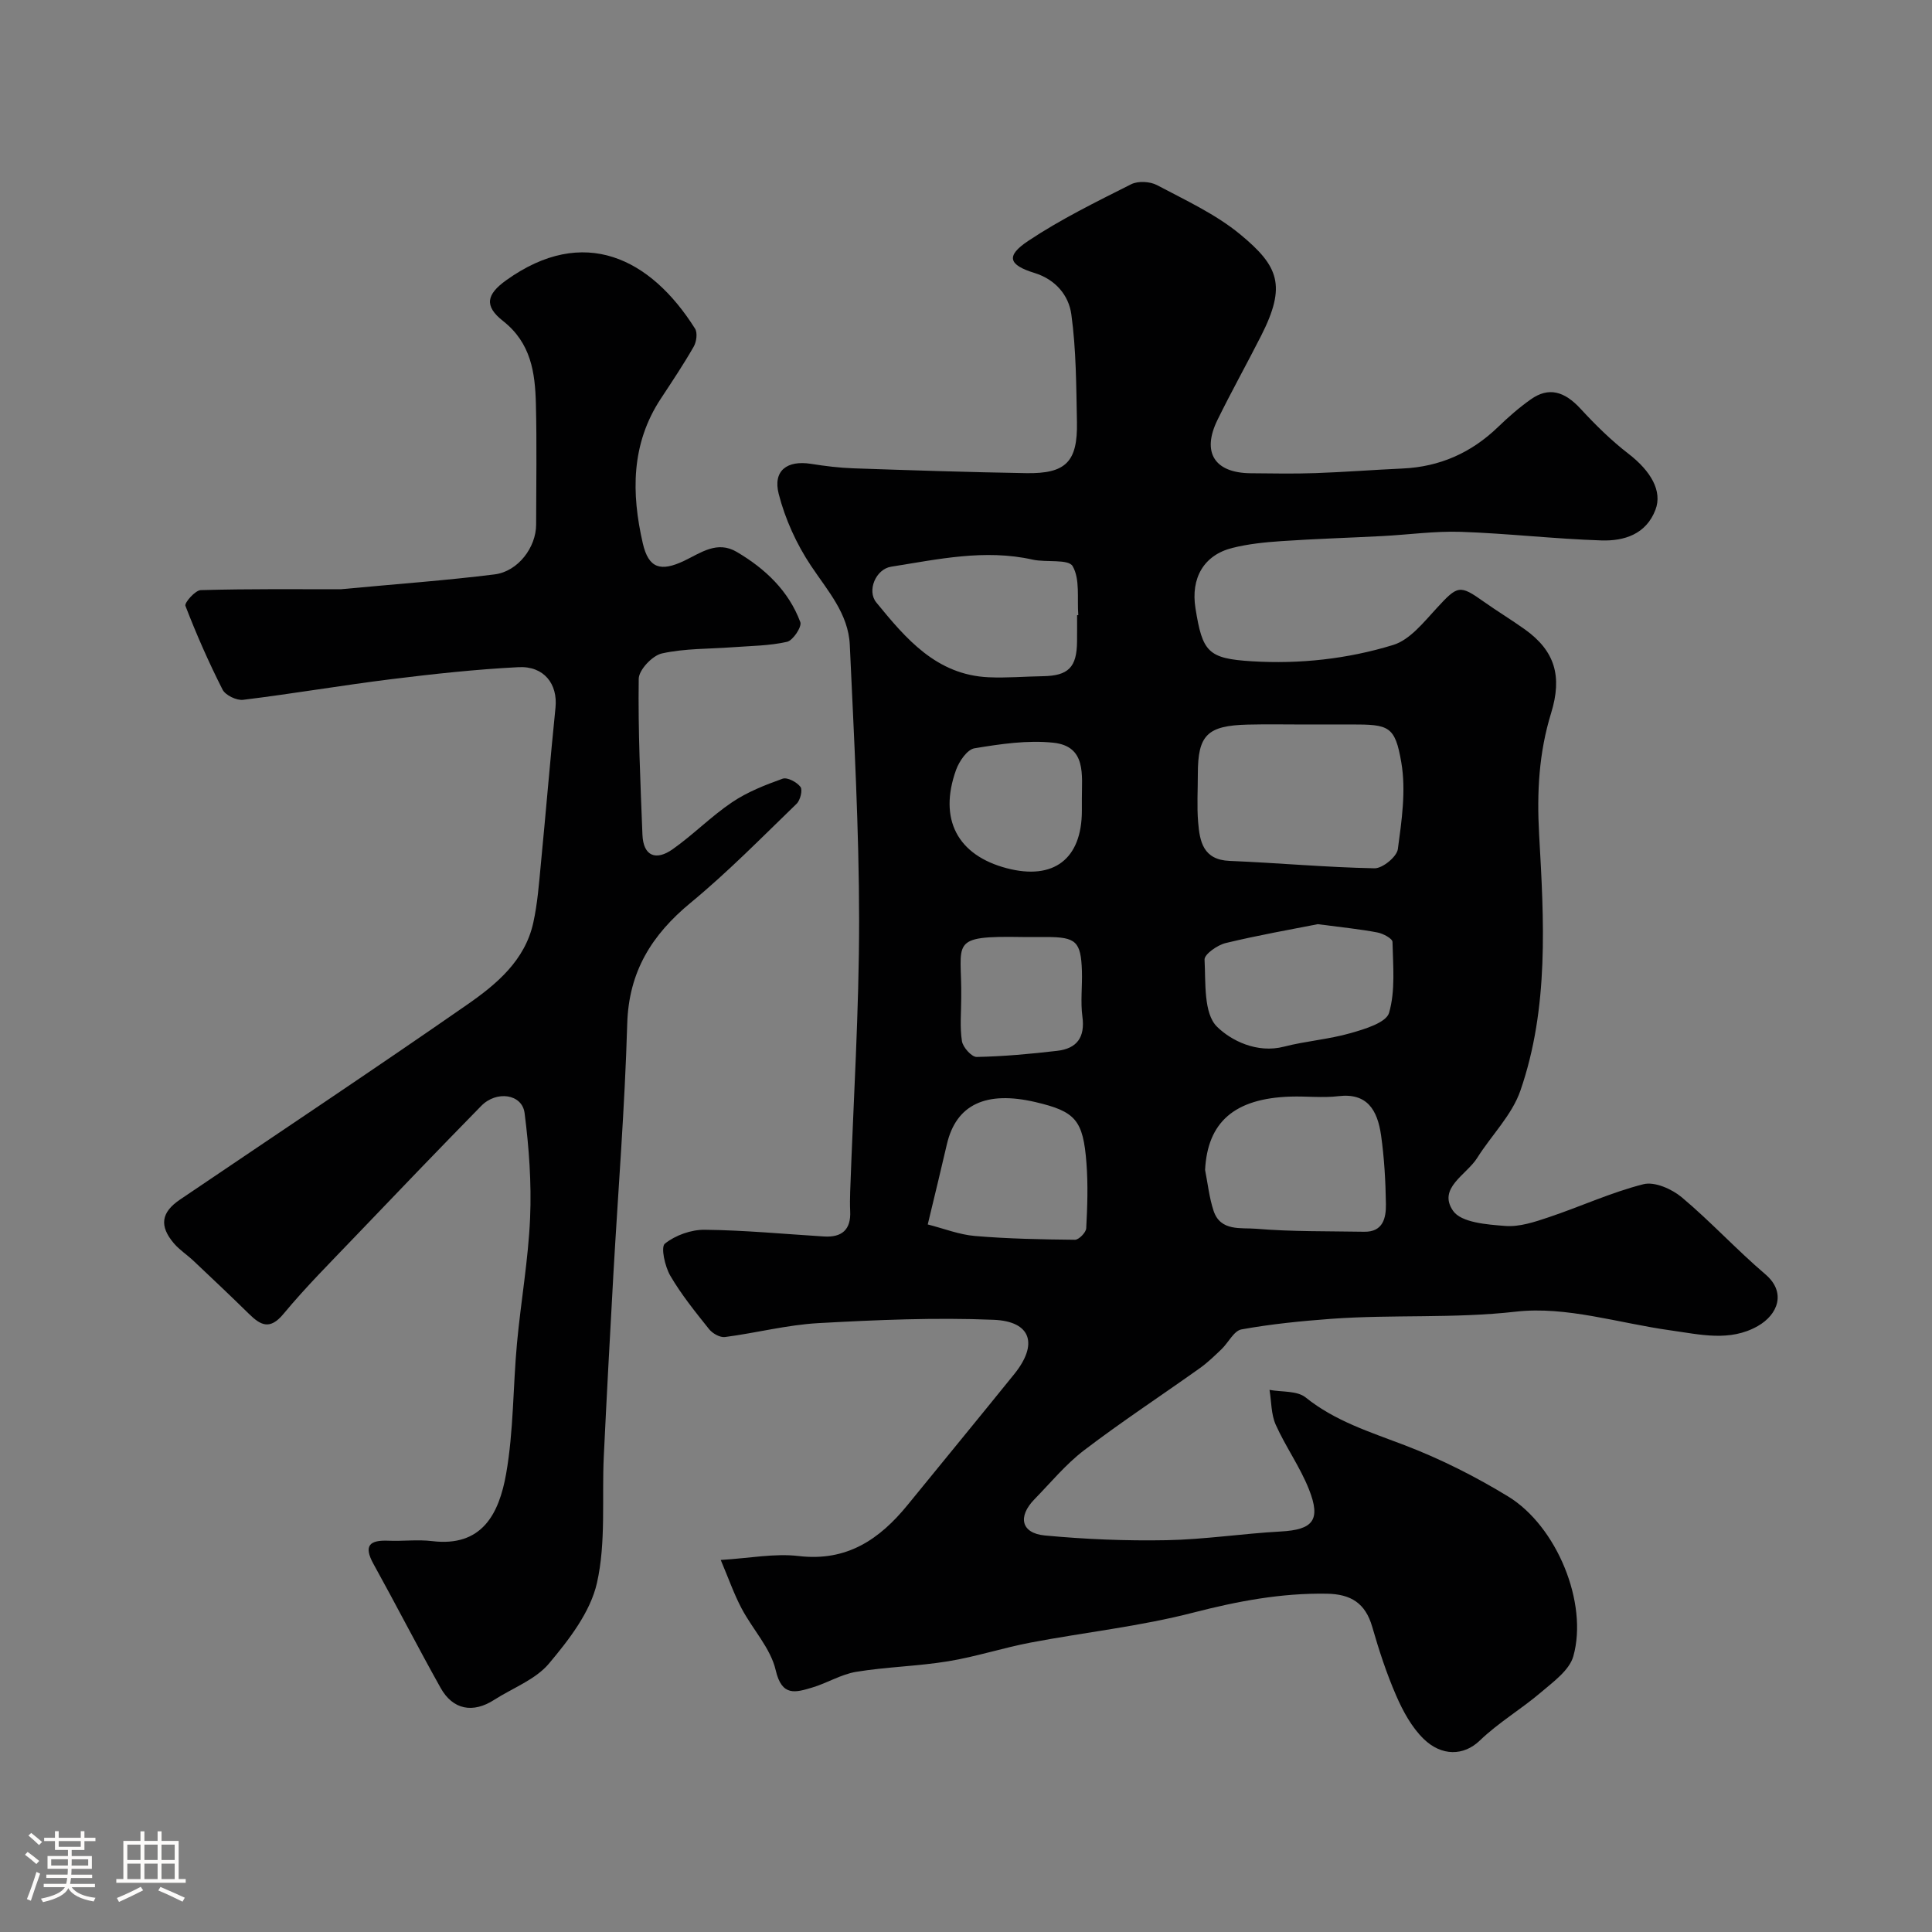 <svg enable-background="new 0 0 400 400" viewBox="0 0 400 400" xmlns="http://www.w3.org/2000/svg"><rect x="0" y="0" width="400" height="400" fill="#808080" stroke="none"/><path d="m5.17 384 .55-.58c.85.61 1.65 1.24 2.4 1.87l-.59.64c-.83-.73-1.62-1.38-2.36-1.93m1.22 9.53-.82-.34c.71-1.76 1.37-3.64 1.98-5.63.24.13.5.25.76.36-.6 1.67-1.24 3.54-1.92 5.61m-.5-13.5.57-.54c.56.44 1.31 1.06 2.26 1.87l-.64.64c-.68-.66-1.41-1.32-2.19-1.97m3.25.46h2.24v-1.36h.77v1.36h4.57v-1.36h.76v1.36h2.28v.69h-2.28v1.84h-2.64v1.26h4.18v2.64h-4.21c0 .45-.02.86-.05 1.21h4.32v.69h-4.38c-.04.34-.1.75-.19 1.22h5.15v.69h-4.82c.87 1.19 2.51 1.92 4.93 2.19-.17.31-.3.57-.37.76-2.77-.49-4.52-1.41-5.26-2.76-.56 1.26-2.3 2.23-5.24 2.9-.12-.24-.26-.48-.43-.72 2.73-.55 4.38-1.34 4.96-2.38h-4.38v-.69h4.65c.1-.38.17-.79.21-1.22h-4.32v-.69h4.4c.03-.34.05-.75.05-1.21h-4.2v-2.64h4.23v-1.26h-2.69v-1.84h-2.24zm1.46 4.46v1.29h3.45c.01-.4.02-.57.01-.53v-.32-.45h-3.46zm1.55-2.59h4.57v-1.19h-4.57zm6.11 2.59h-3.42v.77c-.01.19-.01.37-.02.53h3.44v-1.29z" fill="#fcfbfa"/><path d="m32.63 379.16h.82v1.98h3.54v7.89h1.46v.78h-14.37v-.78h1.46v-7.89h3.54v-1.98h.82v1.98h2.73zm-3.49 11.48.5.73c-1.61.82-3.28 1.63-5 2.41-.13-.27-.28-.55-.44-.82 1.75-.72 3.4-1.49 4.94-2.32m-2.78-5.55h2.73v-3.18h-2.73zm0 3.95h2.73v-3.2h-2.73zm3.54-3.95h2.73v-3.18h-2.73zm0 3.95h2.73v-3.2h-2.73zm7.89 4.68c-1.84-.92-3.51-1.7-5.02-2.32l.45-.73c1.89.8 3.57 1.55 5.04 2.23zm-1.62-11.81h-2.73v3.18h2.73zm-2.73 7.13h2.73v-3.2h-2.73z" fill="#fcfbfa"/><g fill="#010102"><path d="m149.22 322.97c6.02-.36 11.17-1.4 16.13-.81 9.98 1.18 16.76-3.45 22.58-10.6 7.36-9.03 14.75-18.02 22.07-27.08 4.97-6.16 3.53-10.91-4.27-11.23-12.08-.5-24.22.02-36.31.69-6.47.36-12.87 2.04-19.33 2.88-1.03.13-2.57-.74-3.28-1.63-2.85-3.57-5.75-7.15-8.04-11.08-1.11-1.91-2-5.92-1.11-6.63 2.18-1.74 5.45-2.91 8.27-2.87 8.22.09 16.44.88 24.66 1.39 3.74.23 5.62-1.42 5.43-5.26-.06-1.33-.05-2.67 0-4 .66-18.7 1.85-37.41 1.85-56.11-.01-19.04-1.06-38.08-1.93-57.11-.29-6.47-4.59-11.21-8.04-16.39-2.99-4.48-5.35-9.67-6.68-14.88-1.23-4.83 1.76-6.99 6.67-6.22 2.91.46 5.85.83 8.78.93 11.93.41 23.87.8 35.8 1 8.21.14 10.66-2.35 10.5-10.58-.15-7.44-.15-14.94-1.16-22.28-.53-3.9-3.21-7.22-7.64-8.59-5.39-1.66-5.96-3.52-1.31-6.62 6.73-4.49 14.08-8.09 21.33-11.74 1.43-.72 3.91-.59 5.36.18 5.9 3.13 12.14 6 17.23 10.2 7.97 6.59 9.6 10.58 4.32 20.99-2.96 5.83-6.15 11.54-9.03 17.41-3.31 6.74-.62 10.98 6.85 11.05 4.5.04 9 .13 13.5-.03 5.99-.21 11.98-.68 17.97-.95 7.7-.35 14.23-3.25 19.77-8.6 2.12-2.05 4.37-4.02 6.78-5.72 3.69-2.61 6.94-1.69 10.29 1.94 3.07 3.33 6.34 6.56 9.92 9.32 4.62 3.56 7.08 7.73 5.59 11.61-1.94 5.08-6.49 6.49-11.18 6.34-9.71-.31-19.4-1.45-29.11-1.78-5.42-.18-10.86.6-16.3.88-6.93.36-13.87.57-20.8 1.04-3.42.23-6.89.58-10.2 1.41-5.91 1.48-8.65 6.23-7.64 12.5 1.45 9.07 2.58 10.41 11.67 10.97 9.91.61 19.83-.48 29.27-3.38 3.45-1.06 6.3-4.69 8.96-7.57 4.38-4.76 4.77-4.96 9.79-1.39 2.79 1.98 5.73 3.75 8.51 5.74 6.22 4.45 7.78 9.69 5.43 17.33-2.53 8.21-2.97 16.38-2.48 25.14 1 17.73 2.08 35.81-3.88 53.03-1.75 5.06-6 9.24-8.94 13.92-2.21 3.52-8.26 6.26-4.99 10.97 1.69 2.43 7.03 2.83 10.81 3.12 2.93.23 6.09-.83 8.98-1.8 6.57-2.2 12.93-5.15 19.61-6.84 2.31-.59 5.87.98 7.92 2.69 6.01 5.04 11.36 10.87 17.33 15.96 4.38 3.73 2.62 8.33-1.57 10.72-5.8 3.3-11.97 1.73-18.05.89-10.69-1.48-21.61-5.06-32-3.88-12.84 1.46-25.56.56-38.28 1.49-6.22.46-12.44 1.08-18.57 2.19-1.56.28-2.7 2.73-4.12 4.09-1.43 1.37-2.87 2.77-4.48 3.92-7.97 5.68-16.17 11.06-23.95 16.99-3.81 2.9-6.93 6.71-10.31 10.17-3.51 3.6-2.75 7.02 2.13 7.49 8.37.79 16.83 1.14 25.24.98 7.88-.15 15.73-1.37 23.61-1.8 6.67-.36 8.39-2.33 5.86-8.72-1.84-4.65-4.84-8.82-6.89-13.4-.96-2.16-.88-4.79-1.28-7.2 2.53.47 5.7.14 7.47 1.56 6.16 4.95 13.38 7.16 20.55 9.91 7.4 2.83 14.6 6.46 21.37 10.59 10.1 6.16 16.61 22.07 13.51 33.09-.81 2.89-4.12 5.27-6.66 7.44-4.1 3.5-8.83 6.28-12.69 10-3.36 3.24-7.93 3.27-11.63-.32-2.48-2.41-4.29-5.74-5.69-8.96-2.01-4.61-3.58-9.44-4.97-14.27-1.41-4.88-4.4-6.76-9.39-6.84-9.46-.16-18.48 1.55-27.64 3.91-11.01 2.85-22.44 4.07-33.65 6.2-5.75 1.09-11.36 2.94-17.12 3.88-6.29 1.03-12.72 1.15-19.01 2.18-3.14.51-6.04 2.34-9.14 3.26-3.41 1.01-6.27 1.96-7.55-3.6-1.06-4.56-4.78-8.45-7.06-12.78-1.58-2.98-2.68-6.17-4.32-10.04zm121.08-172.97c-3.99 0-7.98-.08-11.97.02-8.39.21-10.33 2.17-10.33 10.22 0 3.32-.21 6.67.06 9.97.33 4.03 1.04 7.81 6.52 8.03 10.01.41 20 1.34 30.01 1.53 1.65.03 4.61-2.39 4.82-3.97.8-5.92 1.71-12.13.72-17.92-1.3-7.62-2.59-7.89-10.36-7.89-3.16.01-6.32.01-9.47.01zm-20.8 92.23c.56 2.83.86 5.74 1.76 8.46 1.43 4.31 5.71 3.45 8.79 3.71 7.43.62 14.92.49 22.39.62 3.93.07 4.54-2.89 4.5-5.72-.07-4.74-.34-9.52-1-14.21-.75-5.3-2.9-8.85-8.82-8.14-3.27.39-6.64-.02-9.95.09-11.61.37-17.17 5.3-17.67 15.19zm-26.5-114.86c.08-.01.17-.01.25-.02-.27-3.45.39-7.43-1.17-10.13-.89-1.53-5.47-.73-8.3-1.36-9.91-2.22-19.6-.06-29.28 1.47-3.18.5-5.05 4.97-3.08 7.39 6.13 7.5 12.45 15.01 23.25 15.5 3.73.17 7.49-.16 11.23-.22 5.28-.08 7.04-1.83 7.09-7.15.02-1.82.01-3.65.01-5.48zm49.83 63.97c-5.4 1.07-12.29 2.27-19.07 3.91-1.71.41-4.42 2.32-4.37 3.42.25 4.8-.22 11.13 2.57 13.89 2.91 2.88 8.3 5.58 13.87 4.14 4.53-1.17 9.29-1.51 13.79-2.8 2.93-.83 7.38-2.17 7.97-4.2 1.33-4.59.82-9.76.71-14.69-.02-.7-1.94-1.73-3.11-1.95-3.52-.68-7.1-1.03-12.36-1.72zm-80.75 62.17c3.34.85 6.53 2.12 9.8 2.39 6.87.58 13.78.71 20.68.78.8.01 2.28-1.5 2.33-2.37.24-4.48.39-9.01.05-13.48-.68-8.97-2.28-10.71-10.54-12.65-10.28-2.41-16.43.51-18.35 8.69-1.2 5.19-2.46 10.35-3.97 16.64zm31.91-88.13c-.02-4.9.99-10.88-5.91-11.61-5.36-.57-10.96.27-16.34 1.16-1.49.25-3.15 2.68-3.79 4.45-3.68 10.22.28 17.7 10.5 20.38 9.7 2.54 15.52-1.91 15.54-11.88.01-.84.01-1.67 0-2.5zm-24.98 41.22c0 2.99-.31 6.04.15 8.96.2 1.27 2.01 3.29 3.05 3.27 5.57-.11 11.14-.62 16.69-1.27 4.05-.47 5.78-2.78 5.2-7.07-.42-3.1 0-6.31-.1-9.47-.21-6.09-1.21-7.01-7.31-7.02-1.66 0-3.33.02-4.99 0-15.55-.27-12.51 1-12.69 12.6z"/><path d="m70.53 122c11.91-1.12 21.92-1.83 31.88-3.08 4.86-.61 8.59-5.62 8.59-10.31.01-8.33.16-16.67-.05-24.99-.16-6.46-1-12.6-6.8-17.16-3.99-3.13-3.4-5.53.66-8.44 16.06-11.51 29.89-4.59 39.09 10.02.55.87.3 2.72-.27 3.72-2.1 3.67-4.46 7.2-6.79 10.74-6.21 9.39-6.14 19.64-3.75 30.01 1.2 5.19 3.7 5.91 8.58 3.59 3.43-1.64 6.8-4.23 10.87-1.83 5.89 3.47 10.74 8.05 13.16 14.54.35.95-1.52 3.79-2.75 4.07-3.64.83-7.46.84-11.22 1.12-4.91.37-9.94.23-14.7 1.29-1.97.44-4.77 3.41-4.79 5.26-.15 10.75.35 21.5.77 32.25.18 4.56 2.88 5.4 6.23 3.04 4.28-3.01 8-6.83 12.34-9.75 3.16-2.13 6.85-3.58 10.46-4.87.97-.34 2.95.71 3.69 1.7.48.64-.04 2.76-.8 3.49-7.19 6.95-14.22 14.13-21.92 20.48-8.08 6.66-12.84 14.28-13.15 25.1-.5 17.31-1.89 34.6-2.87 51.9-.7 12.53-1.38 25.06-1.98 37.6-.42 8.76.48 17.8-1.41 26.21-1.36 6.06-5.79 11.78-9.95 16.73-2.8 3.33-7.52 5.05-11.36 7.52-4.37 2.81-8.53 2.05-11.06-2.48-4.75-8.49-9.19-17.15-13.9-25.66-2.15-3.88-.75-4.99 3.14-4.82 2.99.12 6.03-.28 8.99.08 10.29 1.25 13.85-5.56 15.33-13.95 1.56-8.87 1.41-18.03 2.25-27.05.8-8.64 2.34-17.24 2.71-25.9.31-7.22-.22-14.55-1.14-21.73-.51-3.96-5.82-4.71-8.98-1.47-8.76 8.94-17.43 17.97-26.08 27.02-5.03 5.27-10.21 10.43-14.85 16.03-2.83 3.42-4.75 2.37-7.19-.03-3.77-3.7-7.61-7.33-11.45-10.95-1.31-1.24-2.88-2.24-4.05-3.61-3.08-3.61-2.65-6.43 1.26-9.07 19.85-13.44 39.82-26.72 59.51-40.4 6.04-4.2 11.91-9.11 13.63-16.92.88-3.98 1.18-8.1 1.57-12.17 1.05-10.79 1.93-21.59 3.03-32.37.49-4.85-2.35-8.64-7.66-8.37-8.84.45-17.66 1.41-26.45 2.5-10.2 1.27-20.35 3.01-30.56 4.26-1.36.17-3.67-.95-4.26-2.11-2.86-5.64-5.42-11.45-7.69-17.35-.24-.63 2.03-3.22 3.17-3.25 10.28-.29 20.55-.18 28.97-.18z"/></g></svg>